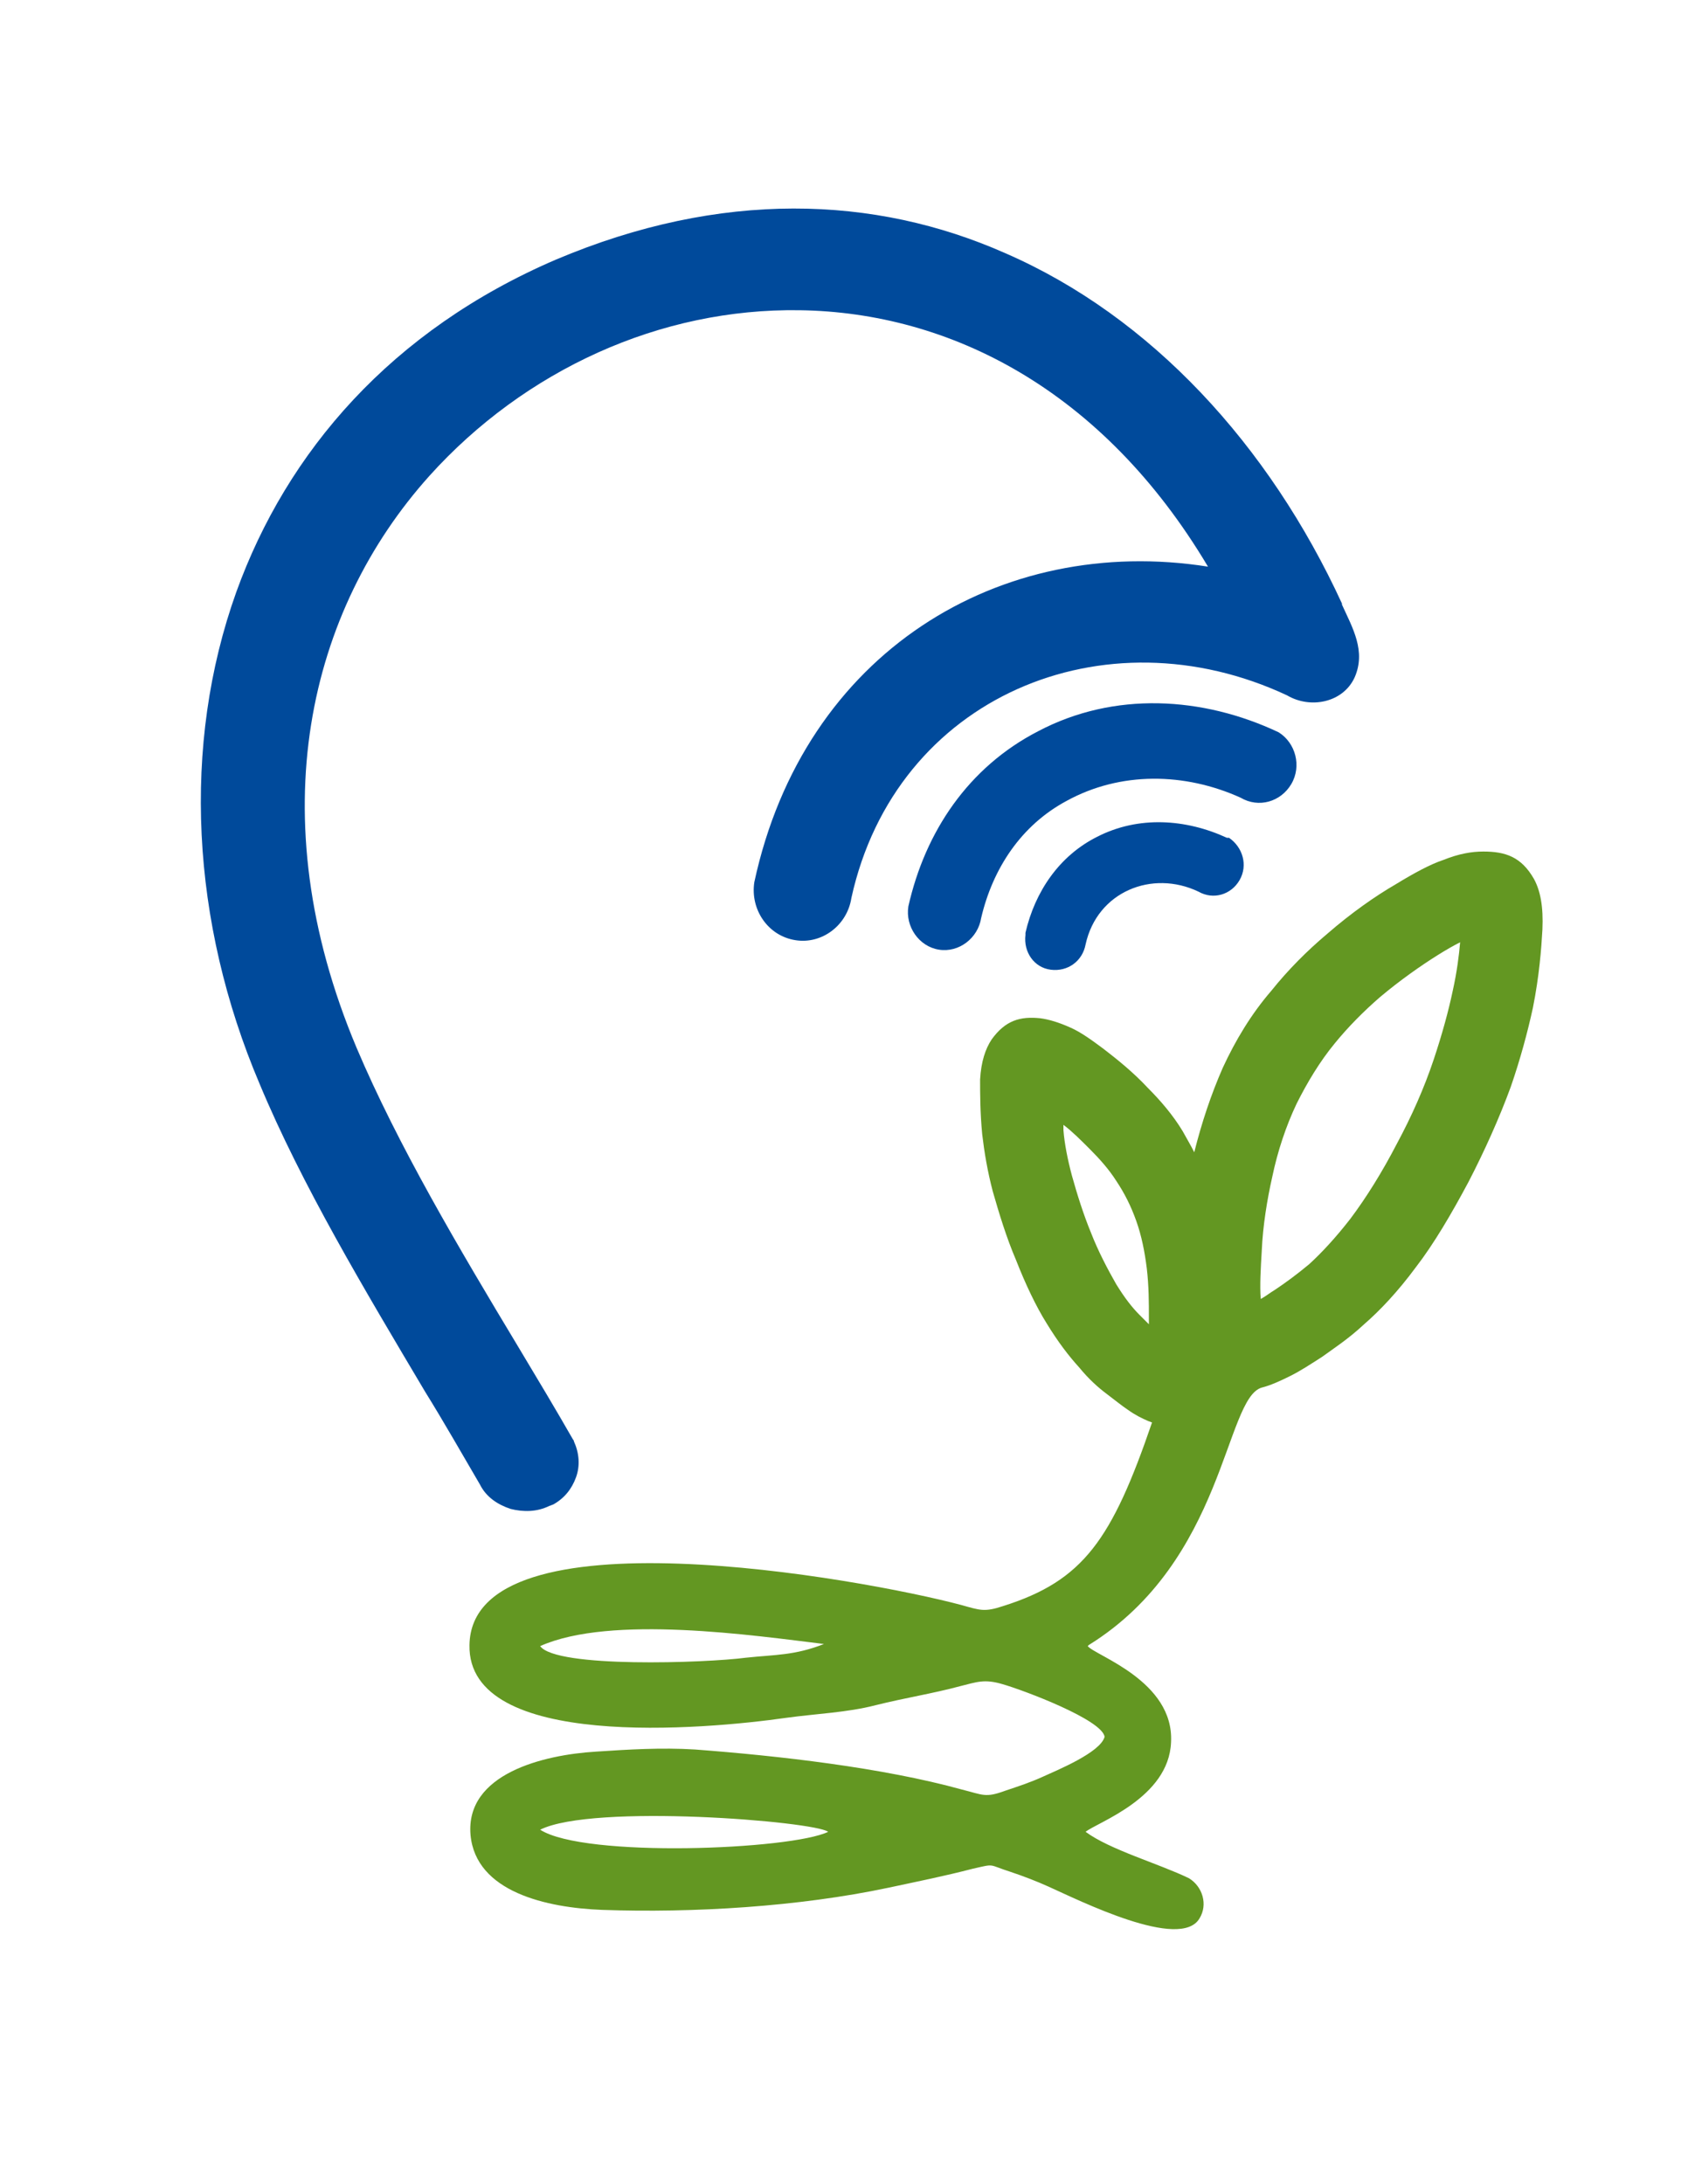 <?xml version="1.0" encoding="UTF-8"?> <svg xmlns="http://www.w3.org/2000/svg" width="160" height="207" viewBox="0 0 160 207" fill="none"> <path id="logo1" fill="#004A9B" fill-rule="evenodd" clip-rule="evenodd" d="M114.5 53.7C104.5 36.9 90 29.6 75.8 29.4C69.2 29.3 62.7 30.7 56.7 33.4C50.7 36.1 45.2 40.1 40.7 45.1C29.3 57.8 24.5 77.2 33.8 99.3C37.7 108.5 43.5 118.3 49.1 127.6C50.9 130.6 52.7 133.6 54.3 136.4C54.4 136.5 54.4 136.6 54.4 136.6C54.9 137.7 55 138.9 54.6 140C54.2 141.1 53.5 142 52.4 142.6C52.3 142.6 52.2 142.7 52.1 142.7C50.9 143.3 49.6 143.3 48.4 143C47.2 142.6 46.1 141.9 45.5 140.7C43.8 137.8 42.1 134.8 40.3 131.9C34.6 122.3 28.6 112.3 24.6 102.7C18.1 87.4 17.2 70.6 22.4 56.1C27.2 42.8 37.1 31.3 52.7 24.6C68.3 18 82.9 18.5 95.3 24C109.1 30 120.3 42.2 127.2 57.2V57.3C128.2 59.5 129.5 61.7 128.4 64.2C127.3 66.6 124.2 67.2 122 65.9C104.7 57.8 84.9 66 80.7 85.1C80.3 87.7 77.9 89.5 75.4 89.1C72.8 88.7 71.1 86.2 71.5 83.6C76.2 61.8 94.8 50.6 114.5 53.7ZM117.6 75.6C119.3 76.6 121.4 76 122.4 74.3C123.4 72.6 122.8 70.4 121.2 69.4C114 66 105.6 65.5 98.4 69.3C91.8 72.7 87.7 78.8 86.1 85.9C85.8 87.8 87.1 89.7 89 90C90.9 90.3 92.7 88.9 93 87C94.1 82.3 96.8 78.2 101.1 75.9C106.2 73.1 112.3 73.2 117.6 75.6ZM113.6 84.5C115 85.3 116.7 84.8 117.5 83.4C118.3 82 117.8 80.3 116.5 79.4H116.4H116.3C112.4 77.6 107.9 77.3 104 79.3C100.4 81.1 98.1 84.5 97.2 88.4V88.5V88.6C97 90.2 98 91.7 99.6 91.9C101.2 92.1 102.6 91.1 102.9 89.5C104 84.5 109.2 82.4 113.6 84.5Z"></path> <path id="logo2" fill="#639722" fill-rule="evenodd" clip-rule="evenodd" d="M108.9 125.5C108.9 125.3 108.9 125.1 108.9 124.9C108.9 123.5 108.9 121.9 108.7 120.2C108.5 118.6 108.2 117.1 107.7 115.7C107.2 114.3 106.6 113.1 105.8 111.9C105.1 110.8 104.2 109.8 103.3 108.9C102.4 108 101.6 107.2 100.8 106.6C100.8 106.7 100.8 106.9 100.8 107.1C100.9 108.4 101.2 109.9 101.6 111.4C102.1 113.2 102.7 115.1 103.4 116.8C104.1 118.6 105 120.3 105.8 121.7C106.6 123 107.3 123.9 108 124.6C108.3 124.9 108.6 125.2 108.9 125.5ZM113.2 109.2C113.9 106.4 114.8 103.7 115.9 101.2C117.1 98.6 118.6 96.1 120.5 93.9C122.1 91.9 123.9 90.1 125.8 88.5C128.1 86.5 130.4 84.9 132.3 83.8C134.1 82.7 135.6 81.9 136.8 81.5C138.3 80.9 139.5 80.7 140.6 80.7C142.7 80.7 144.2 81.2 145.4 83.3C146 84.4 146.3 85.9 146.2 88.1C146.1 89.9 145.9 92.5 145.3 95.5C144.8 97.8 144.1 100.4 143.2 103C142.1 106 140.7 109.1 139.2 112C137.6 115 135.9 117.9 134.2 120.1C132.5 122.4 130.8 124.2 129.3 125.5C127.8 126.9 126.4 127.8 125.3 128.6C124.2 129.3 123.3 129.9 122.3 130.4C121.3 130.9 120.4 131.3 119.6 131.5C116.1 132.5 116.1 147.9 103.2 155.9L103.1 156C103.8 156.9 111.3 159.3 111 165.1C110.8 170.4 104 172.7 102.9 173.6C105.2 175.3 109.8 176.6 112.7 178C114 178.8 114.5 180.5 113.7 181.8C111.9 184.9 102.3 180.1 99.4 178.8C98.3 178.3 97 177.8 95.8 177.4C93.6 176.7 94.4 176.6 92.2 177.1C89.5 177.8 87 178.3 84.2 178.9C75.7 180.7 65.7 181.3 57.1 181C51.8 180.8 45.1 179.3 44.6 173.9C44.1 168.1 51.5 166.3 56.5 166C59.5 165.8 62.7 165.6 65.9 165.8C73.8 166.4 83.6 167.5 91.2 169.6C93.2 170.1 93.4 170.4 95.3 169.7C96.5 169.3 97.7 168.9 98.8 168.4C100.1 167.8 104.3 166.1 104.7 164.6C104.5 163 97.1 160.2 95 159.6C93.3 159.1 92.6 159.4 91 159.8C88.4 160.5 85.8 160.9 83 161.6C80.3 162.3 77.4 162.4 74.5 162.8C66.8 163.9 44.3 165.9 44.5 155.9C44.7 142.9 81.7 149.6 91.1 152.1C92.9 152.6 93.3 152.8 95.1 152.2C102.7 149.8 105.4 145.9 109.2 134.8C109.1 134.8 109 134.7 108.9 134.7C108.2 134.4 107.6 134.1 106.9 133.6C106.3 133.2 105.7 132.7 104.9 132.1C104.1 131.5 103.2 130.7 102.3 129.6C101.3 128.5 100.3 127.2 99.2 125.4C98.2 123.8 97.2 121.7 96.3 119.4C95.4 117.3 94.7 115 94.1 112.9C93.6 111 93.3 109.2 93.1 107.5C92.9 105.4 92.9 103.6 92.9 102.3C93 100.6 93.4 99.4 94 98.5C95.3 96.7 96.7 96.3 98.6 96.5C99.4 96.6 100.4 96.9 101.5 97.4C102.4 97.8 103.4 98.5 104.6 99.4C105.9 100.4 107.4 101.6 108.8 103.1C110 104.3 111.2 105.7 112.1 107.2C112.6 108.1 112.9 108.6 113.2 109.2ZM119.6 118.5C119.5 120.2 119.4 121.8 119.5 123.1C119.9 122.9 120.4 122.5 120.9 122.2C121.8 121.6 122.9 120.8 124.1 119.8C125.3 118.7 126.6 117.3 128 115.5C129.5 113.5 131 111.1 132.4 108.4C133.8 105.8 135 103.1 135.9 100.4C136.7 98 137.3 95.8 137.7 93.9C138.1 92.1 138.3 90.5 138.4 89.3C137.8 89.6 137.1 90 136.3 90.5C134.7 91.5 132.7 92.9 130.8 94.5C129.3 95.8 127.8 97.3 126.5 98.9C125.1 100.6 123.9 102.6 122.9 104.6C121.9 106.7 121.1 109.1 120.6 111.5C120.1 113.7 119.7 116.2 119.6 118.5ZM51.2 173.4C55.4 176.1 75 175.3 78.5 173.6C77.2 172.6 56.2 170.9 51.2 173.4ZM78.1 155.8C71.5 155 57.9 153 51.2 156C52.7 158.1 66.9 157.6 70.7 157.1C73.5 156.8 75.3 156.9 78.1 155.8Z"></path> </svg> 